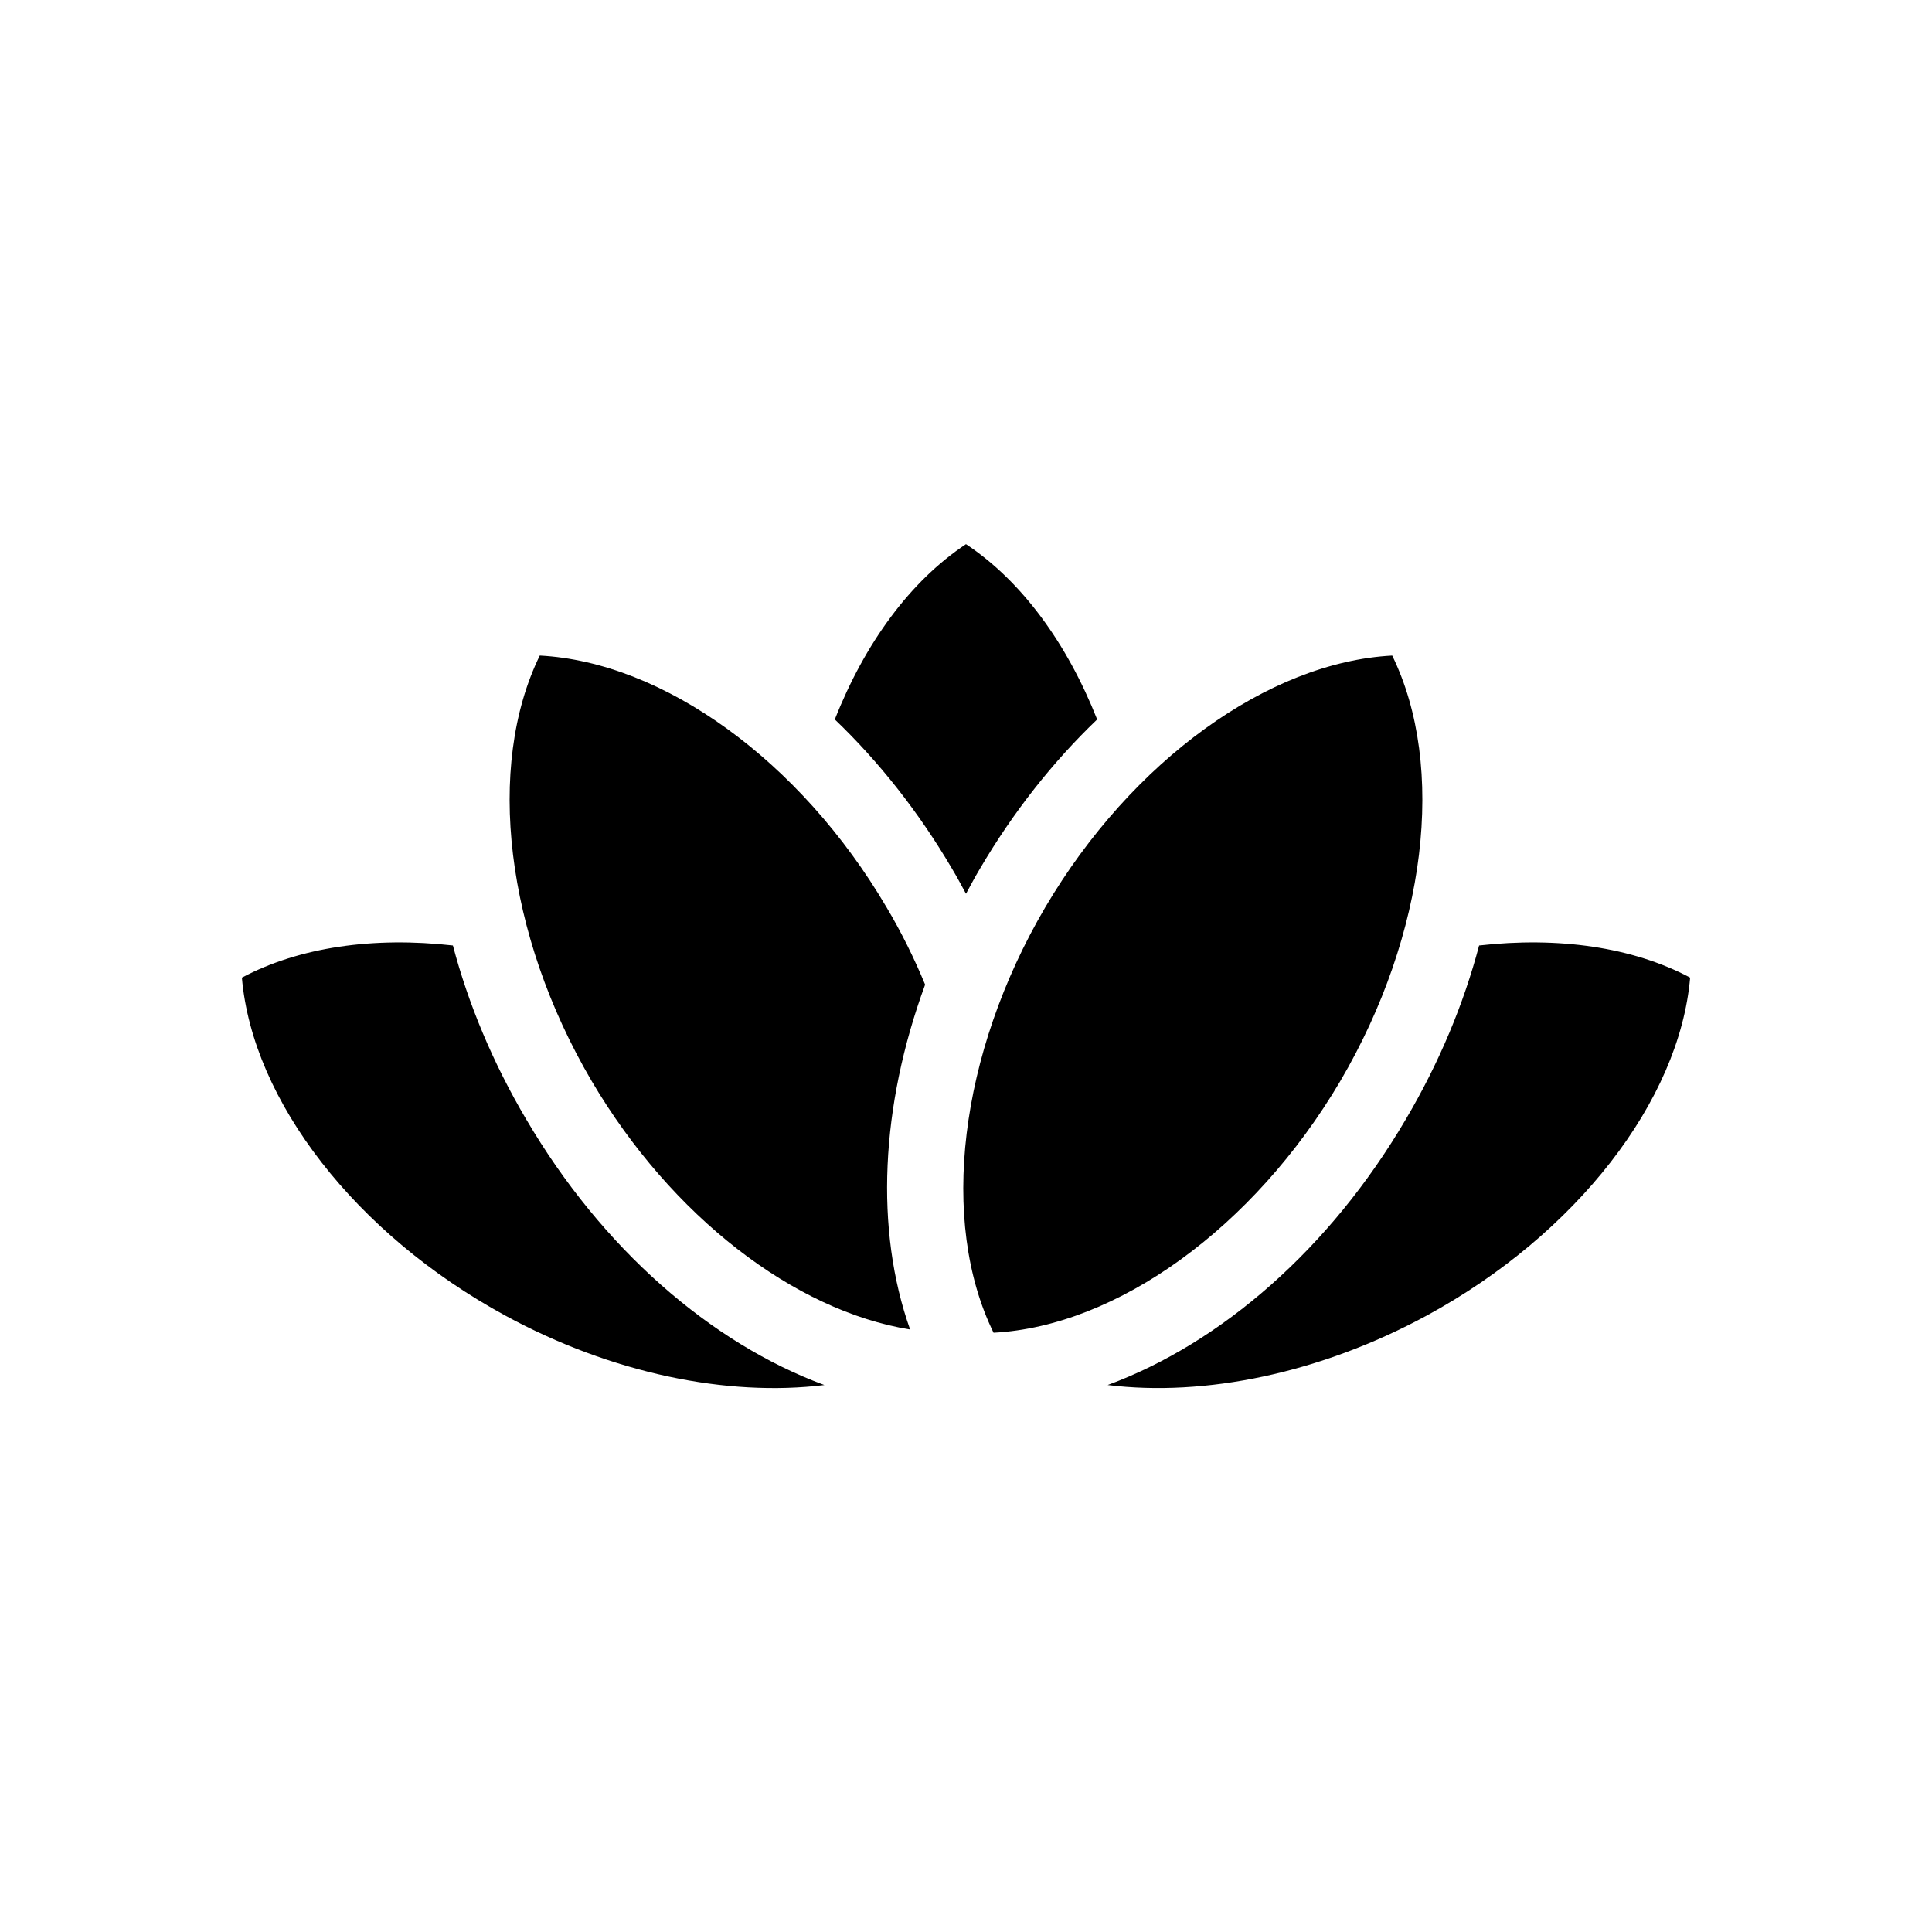 <?xml version="1.0" encoding="UTF-8"?>
<!-- Uploaded to: ICON Repo, www.iconrepo.com, Generator: ICON Repo Mixer Tools -->
<svg fill="#000000" width="800px" height="800px" version="1.1" viewBox="144 144 512 512" xmlns="http://www.w3.org/2000/svg">
 <path d="m400 380.86c-1.211-2.215-2.367-4.434-3.68-6.602-8.867-15.113-19.445-28.465-31.086-39.598 7.961-20.203 20-36.676 34.762-46.453 14.762 9.773 26.801 26.301 34.762 46.453-11.637 11.133-22.219 24.484-31.086 39.598-1.305 2.168-2.465 4.383-3.672 6.602zm135.98 13.703c-4.082 15.469-10.578 31.086-19.445 46.098-20.102 34.258-48.918 59.297-78.996 70.383 25.746 3.176 56.375-3.125 84.539-18.391 39.648-21.562 67.008-56.93 69.828-89.578-15.27-8.109-34.918-10.879-55.926-8.512zm-252.51 46.098c-8.867-15.012-15.367-30.633-19.445-46.098-21.008-2.367-40.656 0.402-55.922 8.516 2.82 32.648 30.18 68.016 69.828 89.578 28.164 15.316 58.793 21.562 84.539 18.391-30.082-11.09-58.898-36.129-79-70.387zm95.469-56.227c-22.871-38.895-59.148-64.992-91.895-66.703-14.359 29.422-9.117 73.809 13.754 112.75 21.16 35.922 53.758 60.91 84.387 65.848-9.371-26.398-7.859-59.148 3.981-91.391-2.871-6.953-6.246-13.805-10.227-20.508zm120.26 46.051c22.871-38.945 28.113-83.332 13.754-112.75-32.746 1.715-69.023 27.809-91.945 66.703-22.871 38.945-28.113 83.332-13.703 112.75 32.695-1.715 68.969-27.809 91.895-66.703z"/>
</svg>